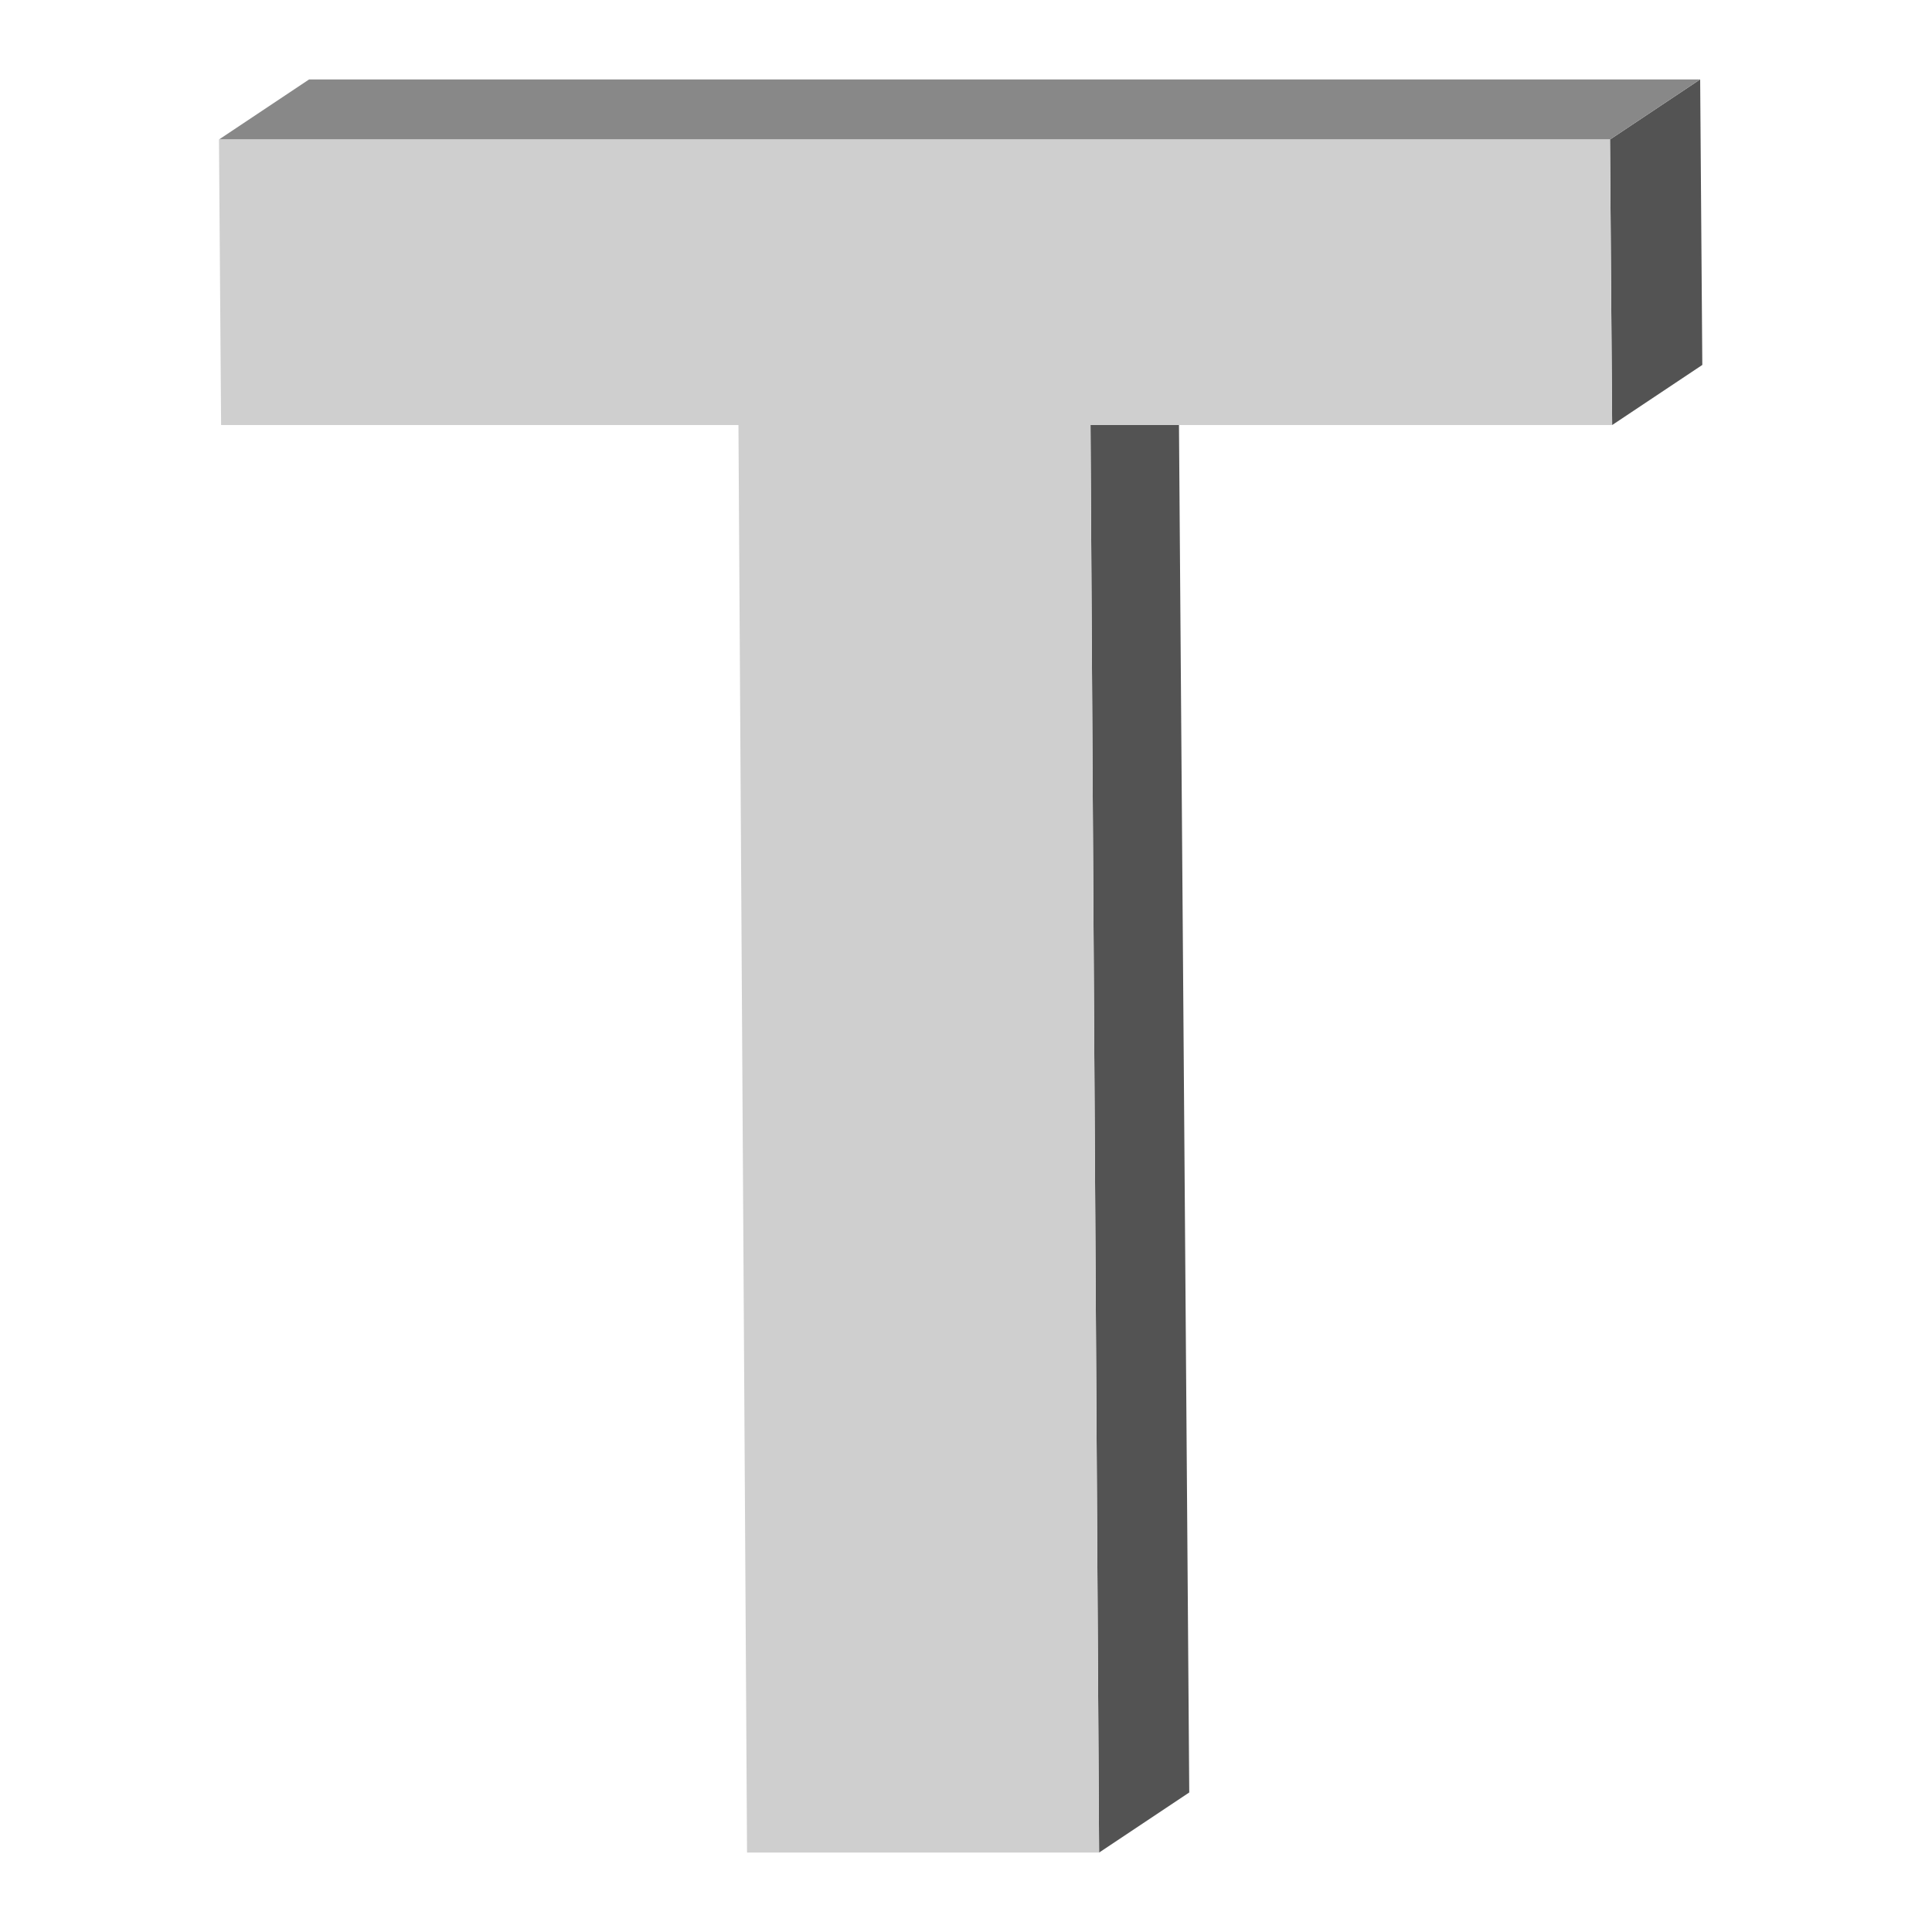 <?xml version="1.0" encoding="utf-8"?>
<!-- Generator: Adobe Illustrator 25.4.1, SVG Export Plug-In . SVG Version: 6.00 Build 0)  -->
<svg version="1.1" xmlns="http://www.w3.org/2000/svg" xmlns:xlink="http://www.w3.org/1999/xlink" x="0px" y="0px"
	 viewBox="0 0 90 90" style="enable-background:new 0 0 90 90;" xml:space="preserve">
<style type="text/css">
	.st0{fill:#777777;}
	.st1{fill:#4E3B31;}
	.st2{fill:#7A6C65;}
	.st3{fill:#A69D98;}
	.st4{fill:#442F2F;}
	.st5{fill:#F2F2DF;}
	.st6{enable-background:new    ;}
	.st7{fill:#604F46;}
	.st8{fill:#91857E;}
	.st9{fill:#D3CECC;}
	.st10{fill:#A69C97;}
	.st11{fill:#8A7D77;}
	.st12{fill:#535353;}
	.st13{fill:#888888;}
	.st14{fill:#CFCFCF;}
</style>
<g id="Ebene_2">
</g>
<g id="Ebene_1">
</g>
<g id="Ebene_3">
</g>
<g id="Ebene_6">
</g>
<g id="Ebene_7">
</g>
<g id="schrift_invers">
</g>
<g id="schrift">
</g>
<g id="logo_invers">
</g>
<g id="logo">
</g>
<g id="Ebene_10">
	<g>
		<g>
			<g class="st6">
				<g>
					<polygon class="st12" points="50.8,19.8 54.9,17 55.4,83.5 51.2,86.3 					"/>
				</g>
				<g>
					<polygon class="st12" points="75,6.5 79.2,3.7 79.3,17 75.1,19.8 					"/>
				</g>
				<g>
					<polygon class="st13" points="10.2,6.5 14.4,3.7 79.2,3.7 75,6.5 					"/>
				</g>
				<g>
					<polygon class="st14" points="75,6.5 75.1,19.8 50.8,19.8 51.2,86.3 34.8,86.3 34.4,19.8 10.3,19.8 10.2,6.5 					"/>
				</g>
			</g>
		</g>
	</g>
</g>
</svg>
